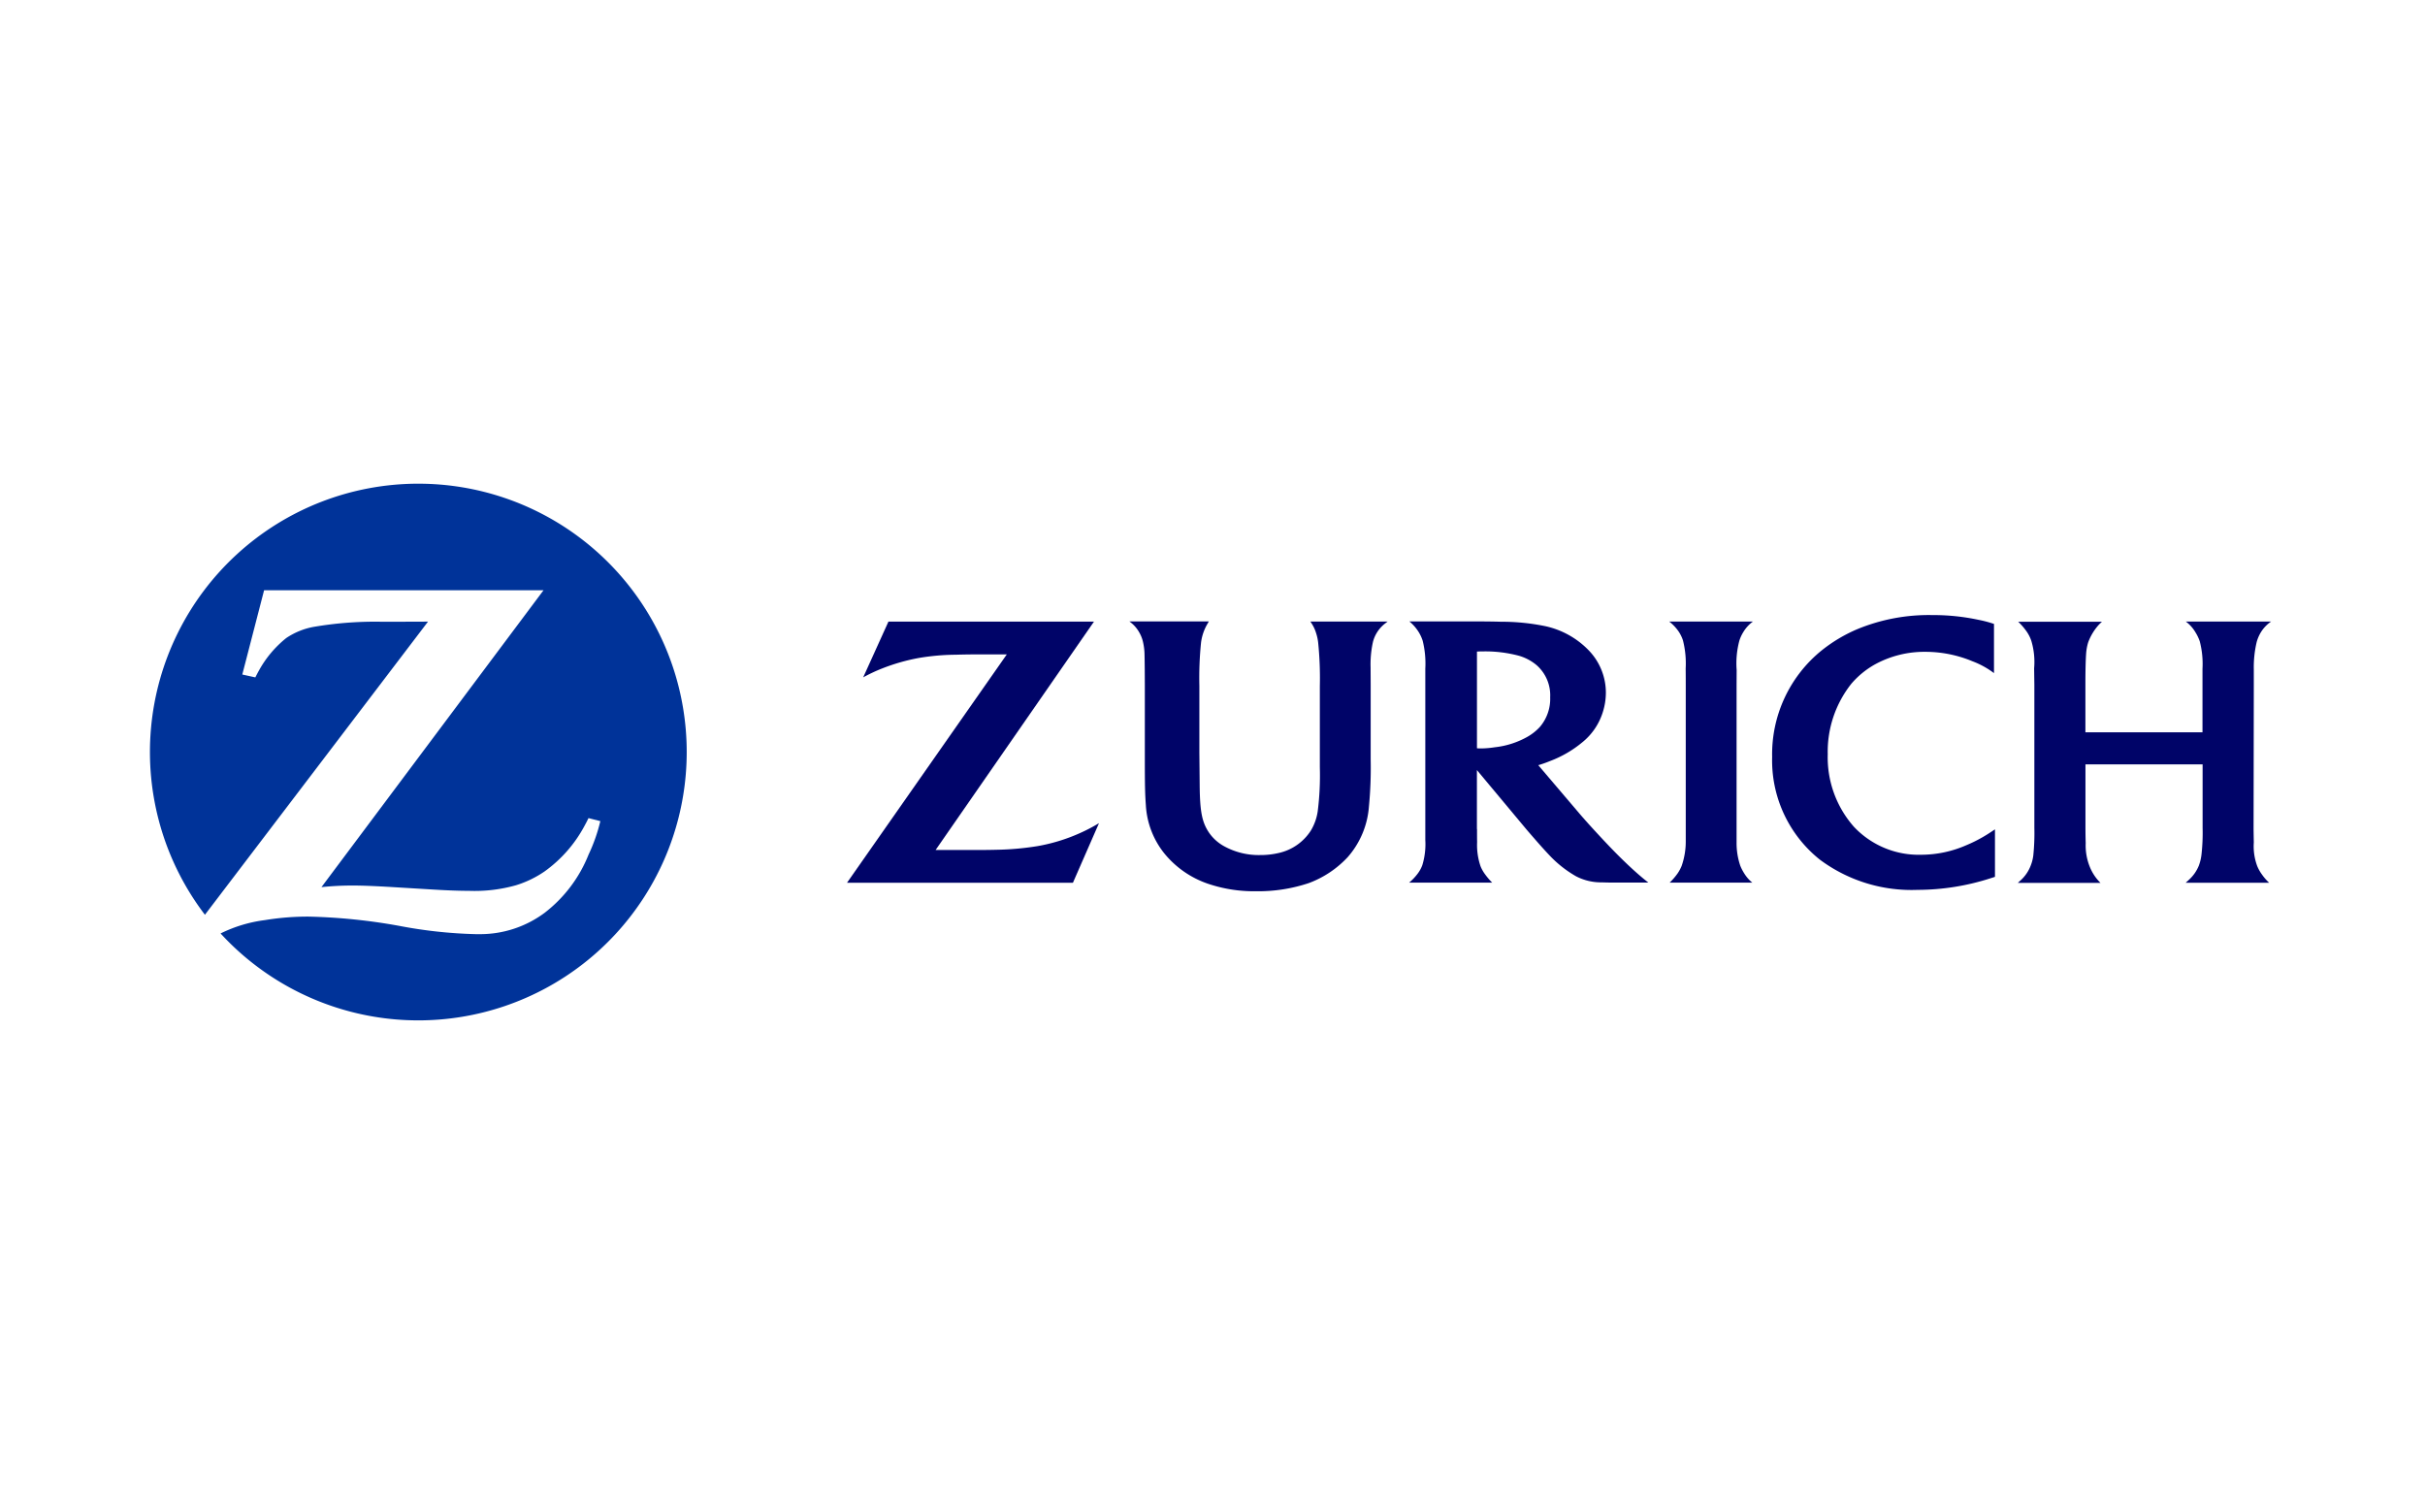 <svg xmlns="http://www.w3.org/2000/svg" width="178" height="111" viewBox="0 0 178 111"><defs><style>.a{fill:#fff;}.b{fill:#039;}.b,.c{fill-rule:evenodd;}.c{fill:#000468;}</style></defs><g transform="translate(-1206 -352)"><rect class="a" width="178" height="111" transform="translate(1206 352)"/><g transform="translate(1240.517 236.354)"><path class="b" d="M137.191,77.52a19.7,19.7,0,0,0-15.666,31.647L137.9,87.647l-1.761.006h-1.749a26.807,26.807,0,0,0-4.886.379,5.3,5.3,0,0,0-2.006.816,7.951,7.951,0,0,0-2.006,2.385c-.064.111-.152.28-.268.507l-.956-.21,1.6-6.186h20.511l-16.3,21.794a21.922,21.922,0,0,1,2.338-.117q1,0,3.008.122l2.9.175c1.044.064,1.93.093,2.595.093a11.17,11.17,0,0,0,3.428-.408,7.675,7.675,0,0,0,2.111-1.02,9.763,9.763,0,0,0,2.921-3.329c.07-.128.175-.321.3-.583l.869.222a12.453,12.453,0,0,1-.863,2.455,10.1,10.1,0,0,1-3.224,4.274,7.929,7.929,0,0,1-4.769,1.568h-.28a34.135,34.135,0,0,1-5.644-.612,42.369,42.369,0,0,0-6.635-.676,19.405,19.405,0,0,0-3.207.257,10.217,10.217,0,0,0-3.253.98A19.7,19.7,0,1,0,137.191,77.52Z" transform="translate(-141 73.635)"/><path class="c" d="M74.587,168.52H59.5l-1.854,4.093a11.764,11.764,0,0,1,1.405-.659,14.413,14.413,0,0,1,2.711-.77,16.923,16.923,0,0,1,2.705-.233c.531-.017,1.026-.023,1.487-.023h2.233L56.46,187.69H73.042l1.912-4.373a12.493,12.493,0,0,1-1.411.735,13.08,13.08,0,0,1-3.1.95,20.794,20.794,0,0,1-3.014.268c-.4.012-.91.017-1.533.017H62.961L74.587,168.52Z" transform="translate(-28.803 -7.24)"/><path class="c" d="M168.67,187.686a2.668,2.668,0,0,1-.595-.676,3.233,3.233,0,0,1-.3-.583,5.18,5.18,0,0,1-.268-1.685v-11.55l.006-1.125a6.44,6.44,0,0,1,.2-2.157,2.774,2.774,0,0,1,.274-.6,2.649,2.649,0,0,1,.723-.8H162.56a3.232,3.232,0,0,1,.711.758,2.655,2.655,0,0,1,.3.624,6.885,6.885,0,0,1,.2,2.064c.006.583.006.968.006,1.154v11.48a5.437,5.437,0,0,1-.3,1.854,2.887,2.887,0,0,1-.3.56,4.717,4.717,0,0,1-.583.676h6.087Z" transform="translate(-74.556 -7.236)"/><path class="c" d="M194.416,168.353a8.823,8.823,0,0,0-1.172-.309,15.8,15.8,0,0,0-3.37-.344,13.756,13.756,0,0,0-5.469,1.02,11.117,11.117,0,0,0-2.635,1.563,9.8,9.8,0,0,0-3.65,7.836,9.318,9.318,0,0,0,3.5,7.533,11.255,11.255,0,0,0,7.166,2.221,17.557,17.557,0,0,0,5.381-.857c.07-.023.175-.052.309-.1V183.43c-.461.309-.618.408-.9.571a10.062,10.062,0,0,1-1.178.583,8.291,8.291,0,0,1-3.347.711,6.52,6.52,0,0,1-4.938-2.064,7.7,7.7,0,0,1-1.912-5.312,8.021,8.021,0,0,1,1.732-5.177,6.363,6.363,0,0,1,1.737-1.423,7.537,7.537,0,0,1,3.708-.921,8.959,8.959,0,0,1,3.446.694,6.212,6.212,0,0,1,1.58.869v-3.609Z" transform="translate(-82.558 -6.899)"/><path class="c" d="M225.211,178.991v4.676a14.446,14.446,0,0,1-.082,1.953,3.441,3.441,0,0,1-.2.828,2.833,2.833,0,0,1-.694,1c-.058.058-.146.134-.268.245h6.128a3.806,3.806,0,0,1-.519-.595,3.01,3.01,0,0,1-.356-.63,4.159,4.159,0,0,1-.251-1.732q-.017-.848-.017-1l.017-10.547v-1.137a8.054,8.054,0,0,1,.21-2.029,2.8,2.8,0,0,1,.3-.705,2.61,2.61,0,0,1,.758-.8h-6.256a2.645,2.645,0,0,1,.7.781,3.191,3.191,0,0,1,.321.67,6.554,6.554,0,0,1,.2,2.012v4.664h-8.594v-3.5c0-1.061.018-1.755.052-2.268a3.679,3.679,0,0,1,.152-.834,3.973,3.973,0,0,1,.8-1.312c.047-.047.117-.117.21-.2h-6.145a4.732,4.732,0,0,1,.63.735,2.735,2.735,0,0,1,.327.653,5.387,5.387,0,0,1,.21,2.029l.017,1.213v10.495a16.158,16.158,0,0,1-.076,2.017,3.016,3.016,0,0,1-.192.758,2.807,2.807,0,0,1-.735,1.079q-.07.061-.21.192h6.069a3.368,3.368,0,0,1-.507-.63,3.613,3.613,0,0,1-.3-.6,4.178,4.178,0,0,1-.28-1.679c-.012-.408-.018-.787-.018-1.149V179h8.6Z" transform="translate(-98.052 -7.24)"/><path class="c" d="M92.03,168.512a2.424,2.424,0,0,1,.7.775,2.5,2.5,0,0,1,.274.67,4.447,4.447,0,0,1,.122.88q.009.315.018,1.189l.006,1.108v5.481c0,1.936.017,2.6.076,3.382a6.209,6.209,0,0,0,1.347,3.522,7.066,7.066,0,0,0,3.236,2.245,10.492,10.492,0,0,0,3.5.542,11.657,11.657,0,0,0,3.883-.6,7.435,7.435,0,0,0,2.857-1.912,6.333,6.333,0,0,0,1.551-3.714,29.778,29.778,0,0,0,.128-3.434v-5.516l-.006-1.084v-.152a7.55,7.55,0,0,1,.175-1.9,2.5,2.5,0,0,1,.857-1.318c.122-.093.157-.122.222-.169h-5.679a2.8,2.8,0,0,1,.42.834,3.532,3.532,0,0,1,.157.723,25.907,25.907,0,0,1,.122,3.183V179.2a21.183,21.183,0,0,1-.157,3.248,3.812,3.812,0,0,1-.5,1.4,3.763,3.763,0,0,1-2.361,1.65,5.839,5.839,0,0,1-1.359.152,5.271,5.271,0,0,1-2.606-.624,3.239,3.239,0,0,1-1.137-1c-.525-.77-.682-1.539-.7-3.51l-.023-2.414V173.24a25.782,25.782,0,0,1,.122-3.183,3.606,3.606,0,0,1,.472-1.382q.035-.061.1-.175H92.03Z" transform="translate(-43.634 -7.232)"/><path class="c" d="M134.805,183.741c0,.35,0,.671.006.962a4.8,4.8,0,0,0,.251,1.767,2.613,2.613,0,0,0,.326.583,5.17,5.17,0,0,0,.531.624h-6.1a3.907,3.907,0,0,0,.636-.671,2.46,2.46,0,0,0,.332-.606,5.273,5.273,0,0,0,.222-1.854V171.963a6.947,6.947,0,0,0-.192-2.041,2.84,2.84,0,0,0-.332-.7,3.176,3.176,0,0,0-.647-.723h4.95c.612,0,1.2.006,1.778.023a15.924,15.924,0,0,1,3.283.332,6.279,6.279,0,0,1,3.113,1.726,4.469,4.469,0,0,1,1.3,3.148,4.763,4.763,0,0,1-.239,1.475,4.6,4.6,0,0,1-1.51,2.186,8.24,8.24,0,0,1-2.361,1.364,8.558,8.558,0,0,1-.851.3l2.979,3.5c.361.426.828.945,1.4,1.563.9.974,1.5,1.586,2.175,2.227.291.274.565.525.828.752s.373.321.7.577h-2.408q-.534,0-1-.017a3.968,3.968,0,0,1-1.907-.449,8.4,8.4,0,0,1-1.982-1.574c-.21-.222-.525-.566-.933-1.032-.361-.414-.63-.723-.8-.927l-3.557-4.262v4.332Zm.309-5.918a7,7,0,0,0,1-.087,6.227,6.227,0,0,0,2.414-.781,3.753,3.753,0,0,0,.9-.723,3.175,3.175,0,0,0,.746-2.163,2.945,2.945,0,0,0-.991-2.355,3.546,3.546,0,0,0-1.3-.694,9.6,9.6,0,0,0-2.583-.321c-.157,0-.257,0-.5.012v7.1c.157.012.222.012.315.012Z" transform="translate(-60.905 -7.232)"/></g></g></svg>